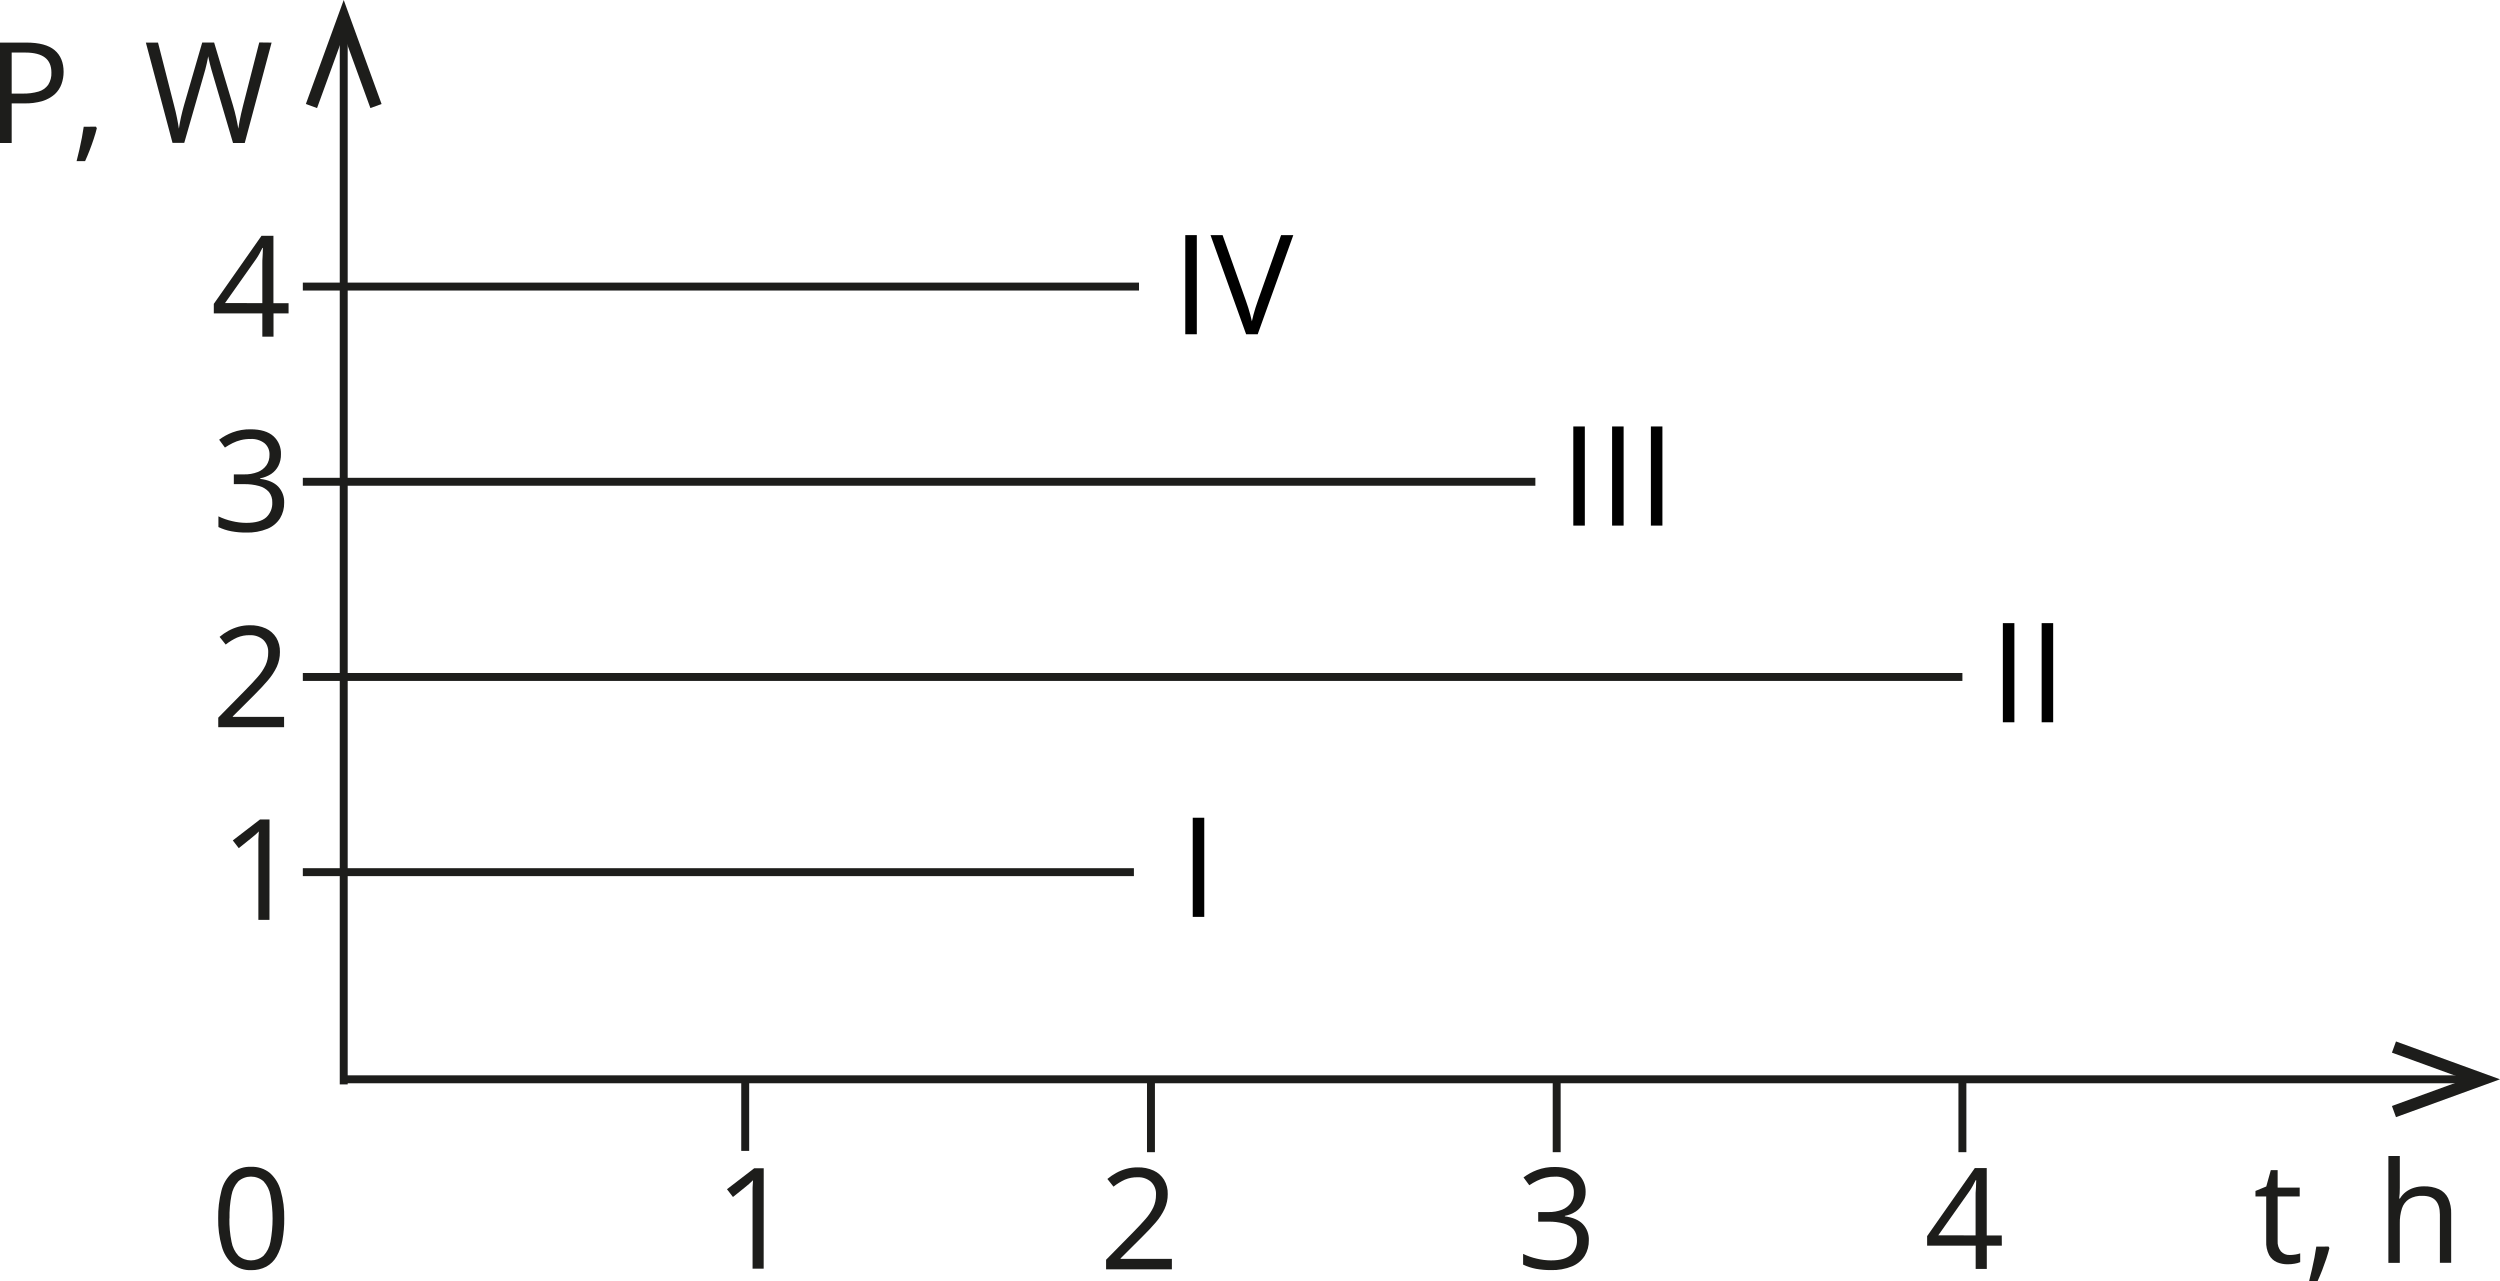 <?xml version="1.0" encoding="UTF-8"?>
<svg id="Layer_2" data-name="Layer 2" xmlns="http://www.w3.org/2000/svg" width="1900" height="973.54" viewBox="0 0 1900 973.54">
  <defs>
    <style>
      .cls-1 {
        fill: none;
        stroke: #1d1d1b;
        stroke-miterlimit: 10;
        stroke-width: 6.03px;
      }

      .cls-2 {
        fill: #1d1d1b;
      }
    </style>
  </defs>
  <g id="Layer_1-2" data-name="Layer 1">
    <g>
      <line class="cls-1" x1="261.23" y1="25.57" x2="261.23" y2="824.15"/>
      <polygon class="cls-2" points="232.45 79.05 240.96 82.14 261.23 26.45 281.5 82.14 290 79.05 261.23 0 232.45 79.05"/>
    </g>
    <g>
      <line class="cls-1" x1="1874.43" y1="820.27" x2="261.23" y2="820.27"/>
      <polygon class="cls-2" points="1820.95 791.5 1817.86 800.01 1873.55 820.27 1817.86 840.54 1820.95 849.04 1900 820.27 1820.95 791.5"/>
    </g>
    <line class="cls-1" x1="230.15" y1="217.8" x2="865.65" y2="217.8"/>
    <line class="cls-1" x1="1166.88" y1="366.15" x2="230.15" y2="366.15"/>
    <line class="cls-1" x1="230.15" y1="514.49" x2="1491.43" y2="514.49"/>
    <line class="cls-1" x1="230.15" y1="662.84" x2="861.77" y2="662.84"/>
    <line class="cls-1" x1="566.36" y1="874.68" x2="566.36" y2="820.27"/>
    <line class="cls-1" x1="874.73" y1="875.66" x2="874.73" y2="821.23"/>
    <line class="cls-1" x1="1183.08" y1="875.66" x2="1183.08" y2="821.23"/>
    <line class="cls-1" x1="1491.43" y1="875.66" x2="1491.43" y2="821.23"/>
    <g>
      <path class="cls-2" d="M19.94,32.36c9.85,0,17.04,1.93,21.59,5.78,4.54,3.85,6.81,9.36,6.81,16.51,.01,3.14-.53,6.27-1.59,9.23-1.05,2.92-2.79,5.55-5.06,7.67-2.7,2.38-5.88,4.16-9.32,5.22-4.58,1.34-9.35,1.95-14.12,1.81H8.88v30.09H0V32.36H19.94Zm-.83,7.58H8.88v31.19h8.28c4.12,.1,8.23-.43,12.2-1.56,2.92-.84,5.47-2.64,7.25-5.09,1.77-2.79,2.63-6.07,2.46-9.37,0-5.07-1.63-8.86-4.86-11.35s-8.23-3.82-15.12-3.82Z"/>
      <path class="cls-2" d="M72.92,96.25l.67,1.2c-.62,2.54-1.41,5.26-2.37,8.14s-1.99,5.8-3.12,8.7-2.28,5.62-3.43,8.17h-6.47c.72-2.79,1.44-5.73,2.14-8.81s1.34-6.1,1.9-9.06c.58-3.01,1.03-5.76,1.38-8.26l9.3-.07Z"/>
      <path class="cls-2" d="M206.42,32.36l-20.41,76.3h-8.92l-15.13-51.35c-.45-1.47-.89-2.94-1.29-4.42s-.78-2.88-1.12-4.22-.63-2.52-.85-3.62-.4-1.81-.51-2.32c0,.53-.2,1.29-.38,2.3s-.43,2.17-.74,3.5-.63,2.74-1.03,4.22c-.4,1.49-.83,3.01-1.29,4.55l-14.72,51.29h-8.92l-20.26-76.23h9.24l12.22,47.83c.42,1.59,.8,3.17,1.18,4.73s.69,3.04,.98,4.51,.56,2.88,.82,4.28,.47,2.74,.67,4.06c.18-1.34,.4-2.77,.69-4.24s.58-2.99,.91-4.51,.71-3.08,1.11-4.66,.82-3.12,1.27-4.69l13.74-47.34h9.06l14.3,47.7c.49,1.65,.94,3.26,1.36,4.86s.8,3.15,1.12,4.68,.63,2.95,.89,4.33,.51,2.66,.71,3.88c.25-1.7,.54-3.5,.89-5.44s.76-3.84,1.23-5.91c.47-2.07,.98-4.17,1.54-6.36l12.25-47.81,9.41,.11Z"/>
    </g>
    <path class="cls-2" d="M219.31,238.19h-11.44v17.69h-8.5v-17.69h-36.88v-7.25l36.25-51.73h9.06v51.2h11.51v7.78Zm-19.94-7.83v-30.14c0-1.56,0-2.99,.14-4.33s.14-2.63,.2-3.84c.05-1.21,0-2.41,.13-3.62h-.42c-.66,1.38-1.43,2.85-2.28,4.4-.78,1.43-1.64,2.82-2.57,4.15l-23.56,33.35,28.36,.04Z"/>
    <path class="cls-2" d="M213.53,345.19c.08,3.08-.6,6.13-1.98,8.88-1.27,2.46-3.14,4.57-5.44,6.13-2.54,1.64-5.38,2.77-8.36,3.32v.42c6.05,.76,10.6,2.72,13.65,5.84,3.12,3.33,4.76,7.77,4.57,12.32,.08,4.13-.99,8.19-3.1,11.74-2.28,3.58-5.6,6.38-9.52,8.01-5.17,2.1-10.73,3.09-16.31,2.9-3.76,.03-7.51-.3-11.2-.98-3.41-.63-6.72-1.71-9.84-3.21v-8.14c3.3,1.6,6.76,2.81,10.33,3.62,3.56,.87,7.21,1.32,10.87,1.34,6.96,0,12-1.4,15.1-4.15,3.15-2.91,4.85-7.08,4.64-11.36,.13-2.9-.79-5.74-2.59-8.01-1.98-2.19-4.56-3.74-7.41-4.48-3.78-1.03-7.68-1.51-11.6-1.43h-7.63v-7.41h7.68c3.6,.1,7.17-.52,10.53-1.81,2.66-1.03,4.96-2.82,6.62-5.15,1.54-2.32,2.33-5.06,2.27-7.85,.2-3.43-1.23-6.75-3.86-8.95-3.02-2.24-6.74-3.36-10.49-3.15-2.5-.03-4.99,.25-7.41,.83-2.17,.54-4.27,1.31-6.27,2.3-2.01,1.01-3.96,2.14-5.84,3.39l-4.39-5.96c3.12-2.33,6.54-4.21,10.19-5.58,4.35-1.62,8.97-2.41,13.61-2.34,7.79,0,13.64,1.77,17.54,5.31,3.78,3.49,5.84,8.47,5.64,13.61Z"/>
    <path class="cls-2" d="M215.88,552.67h-50.01v-7.25l20.41-20.72c3.79-3.82,7-7.25,9.57-10.22,2.38-2.66,4.37-5.63,5.93-8.84,1.38-3.01,2.08-6.28,2.05-9.59,.24-3.7-1.16-7.32-3.84-9.88-2.81-2.37-6.42-3.6-10.1-3.43-3.33-.09-6.64,.53-9.71,1.81-3.09,1.42-6,3.2-8.66,5.31l-4.64-5.84c2.05-1.73,4.26-3.25,6.6-4.55,2.43-1.33,5-2.38,7.67-3.14,2.85-.78,5.8-1.16,8.75-1.14,4.19-.11,8.34,.73,12.16,2.45,3.26,1.51,6,3.95,7.9,7,1.94,3.29,2.91,7.06,2.79,10.87,.03,3.88-.78,7.72-2.39,11.26-1.78,3.71-4.04,7.17-6.74,10.28-2.88,3.39-6.25,7-10.13,10.87l-16.58,16.55v.36h38.99v7.83Z"/>
    <path class="cls-2" d="M204.81,699.11h-8.45v-59.38c0-1.49,0-2.83,.11-4.06s.13-2.5,.24-3.79c-1.07,1.11-2.08,2.05-3.03,2.85l-3.5,2.88-8.72,7-4.53-5.89,20.66-15.91h7.25l-.04,76.3Z"/>
    <path class="cls-2" d="M216.03,926.01c.06,5.57-.41,11.12-1.4,16.6-.76,4.35-2.26,8.54-4.44,12.38-1.86,3.23-4.57,5.89-7.83,7.68-3.56,1.84-7.52,2.75-11.53,2.65-5.1,.19-10.09-1.46-14.06-4.66-3.99-3.58-6.84-8.25-8.21-13.43-1.97-6.9-2.89-14.05-2.74-21.22-.13-7.08,.7-14.15,2.46-21.01,1.26-5.2,4.05-9.91,8.01-13.5,4.14-3.3,9.34-4.99,14.63-4.73,5.14-.2,10.18,1.46,14.19,4.68,3.98,3.58,6.83,8.24,8.21,13.41,1.95,6.88,2.86,14.01,2.7,21.15Zm-41.69,0c-.11,5.96,.44,11.91,1.63,17.74,.69,3.98,2.5,7.67,5.24,10.64,5.49,4.68,13.56,4.68,19.05,0,2.75-2.95,4.58-6.63,5.27-10.6,2.19-11.69,2.19-23.68,0-35.36-.7-3.97-2.51-7.66-5.22-10.64-5.51-4.76-13.68-4.76-19.19,0-2.71,2.98-4.51,6.67-5.2,10.64-1.12,5.79-1.62,11.68-1.49,17.58h-.09Z"/>
    <path class="cls-2" d="M580.4,964.2h-8.45v-59.38c0-1.49,0-2.83,.11-4.06s.13-2.5,.24-3.79c-.96,1-1.97,1.95-3.03,2.85l-3.5,2.9-8.72,7-4.55-5.91,20.68-15.91h7.25l-.04,76.3Z"/>
    <path class="cls-2" d="M890.61,964.67h-49.99v-7.25l20.41-20.72c3.78-3.84,6.97-7.26,9.57-10.24,2.37-2.66,4.37-5.64,5.93-8.84,1.38-3,2.07-6.27,2.03-9.57,.24-3.7-1.16-7.33-3.84-9.9-2.81-2.38-6.42-3.61-10.1-3.43-3.32-.08-6.63,.53-9.7,1.81-3.09,1.42-6,3.21-8.66,5.33l-4.66-5.85c2.05-1.72,4.27-3.24,6.62-4.53,2.42-1.35,5-2.4,7.67-3.14,2.85-.78,5.79-1.16,8.74-1.14,4.19-.11,8.34,.73,12.16,2.45,3.27,1.5,6.01,3.94,7.9,7,1.94,3.29,2.91,7.06,2.79,10.87,.03,3.88-.78,7.71-2.39,11.24-1.76,3.72-4.03,7.18-6.72,10.29-2.9,3.38-6.28,6.97-10.13,10.77l-16.6,16.55v.36h38.99v7.94Z"/>
    <path class="cls-2" d="M1205.08,905.71c.07,3.08-.61,6.13-1.99,8.88-1.27,2.46-3.14,4.57-5.44,6.13-2.54,1.65-5.38,2.77-8.36,3.32v.42c6.04,.76,10.59,2.71,13.65,5.85,3.12,3.32,4.77,7.76,4.57,12.31,.08,4.13-.99,8.19-3.1,11.74-2.28,3.57-5.59,6.37-9.5,8.01-5.17,2.1-10.73,3.09-16.31,2.9-3.76,.02-7.5-.3-11.2-.96-3.4-.65-6.71-1.72-9.84-3.21v-8.16c3.3,1.6,6.77,2.81,10.35,3.62,3.56,.87,7.21,1.32,10.87,1.34,6.96,0,11.98-1.4,15.08-4.15,3.15-2.91,4.85-7.08,4.64-11.36,.14-2.89-.78-5.74-2.57-8.01-1.98-2.18-4.56-3.74-7.41-4.48-3.78-1.03-7.7-1.51-11.62-1.43h-7.87v-7.3h7.68c3.6,.1,7.19-.52,10.55-1.81,2.65-1.04,4.94-2.83,6.6-5.15,1.54-2.32,2.33-5.06,2.27-7.85,.2-3.43-1.23-6.75-3.86-8.95-3.02-2.24-6.74-3.36-10.49-3.15-4.74-.07-9.43,1-13.67,3.14-2.02,1.01-3.98,2.14-5.85,3.39l-4.39-5.94c3.11-2.34,6.54-4.23,10.19-5.6,4.35-1.62,8.97-2.41,13.61-2.34,7.79,0,13.64,1.77,17.54,5.31,3.84,3.42,5.98,8.36,5.87,13.5Z"/>
    <path class="cls-2" d="M1521.39,946.71h-11.42v17.69h-8.46v-17.69h-36.9v-7.25l36.25-51.73h9.06v51.2h11.42l.05,7.78Zm-19.94-7.83v-30.16c0-1.58,0-2.99,.16-4.33s.13-2.61,.18-3.82,.09-2.43,.13-3.62h-.42c-.65,1.4-1.41,2.86-2.27,4.4-.78,1.43-1.64,2.82-2.59,4.15l-23.56,33.35,28.36,.04Z"/>
    <g>
      <path class="cls-2" d="M1740.14,953.8c1.47,0,2.94-.13,4.39-.36,1.23-.19,2.44-.49,3.62-.89v6.69c-1.35,.55-2.76,.94-4.2,1.16-1.73,.31-3.48,.46-5.24,.47-2.83,.03-5.63-.51-8.25-1.59-2.51-1.12-4.59-3.03-5.93-5.44-1.64-3.26-2.41-6.9-2.21-10.55v-33.95h-8.16v-4.22l8.21-3.39,3.44-12.42h5.2v13.25h16.77v6.78h-16.77v33.68c-.22,2.89,.67,5.76,2.48,8.03,1.7,1.84,4.13,2.85,6.63,2.75Z"/>
      <path class="cls-2" d="M1769.68,947.35l.67,1.2c-.63,2.54-1.41,5.26-2.37,8.14s-2.01,5.78-3.14,8.7-2.27,5.62-3.43,8.16h-6.47c.75-2.77,1.46-5.7,2.14-8.79,.68-3.09,1.32-6.11,1.92-9.06,.56-3.01,1.03-5.76,1.38-8.26l9.3-.07Z"/>
      <path class="cls-2" d="M1823.86,878.54v24.27c0,1.4,0,2.81-.11,4.2s-.2,2.72-.36,3.9h.56c1.16-1.98,2.69-3.71,4.51-5.09,1.89-1.4,4-2.46,6.25-3.14,2.4-.72,4.89-1.08,7.39-1.07,3.95-.12,7.88,.63,11.51,2.19,3.02,1.41,5.47,3.8,6.94,6.78,1.7,3.73,2.5,7.81,2.34,11.91v37.26h-8.57v-36.68c0-4.76-1.09-8.33-3.26-10.71-2.17-2.36-5.44-3.53-9.99-3.53-3.55-.18-7.07,.66-10.15,2.43-2.58,1.68-4.5,4.19-5.44,7.12-1.18,3.71-1.73,7.58-1.63,11.47v29.91h-8.68v-81.22h8.68Z"/>
    </g>
    <g>
      <path d="M900.82,254.04v-75.35h8.76v75.35h-8.76Z"/>
      <path d="M982.92,178.68l-27.06,75.35h-8.81l-27.06-75.35h9.18l17.62,49.63c.72,1.99,1.37,3.9,1.93,5.72,.57,1.82,1.07,3.57,1.52,5.26,.44,1.68,.84,3.32,1.19,4.9,.34-1.58,.74-3.22,1.18-4.92,.45-1.7,.96-3.47,1.55-5.31,.58-1.84,1.24-3.77,1.96-5.8l17.52-49.48h9.28Z"/>
    </g>
    <g>
      <path d="M1195.71,399.46v-75.35h8.76v75.35h-8.76Z"/>
      <path d="M1225.19,399.46v-75.35h8.76v75.35h-8.76Z"/>
      <path d="M1254.67,399.46v-75.35h8.76v75.35h-8.76Z"/>
    </g>
    <g>
      <path d="M1522.17,548.93v-75.35h8.76v75.35h-8.76Z"/>
      <path d="M1551.65,548.93v-75.35h8.76v75.35h-8.76Z"/>
    </g>
    <path d="M906.48,696.83v-75.35h8.76v75.35h-8.76Z"/>
  </g>
</svg>